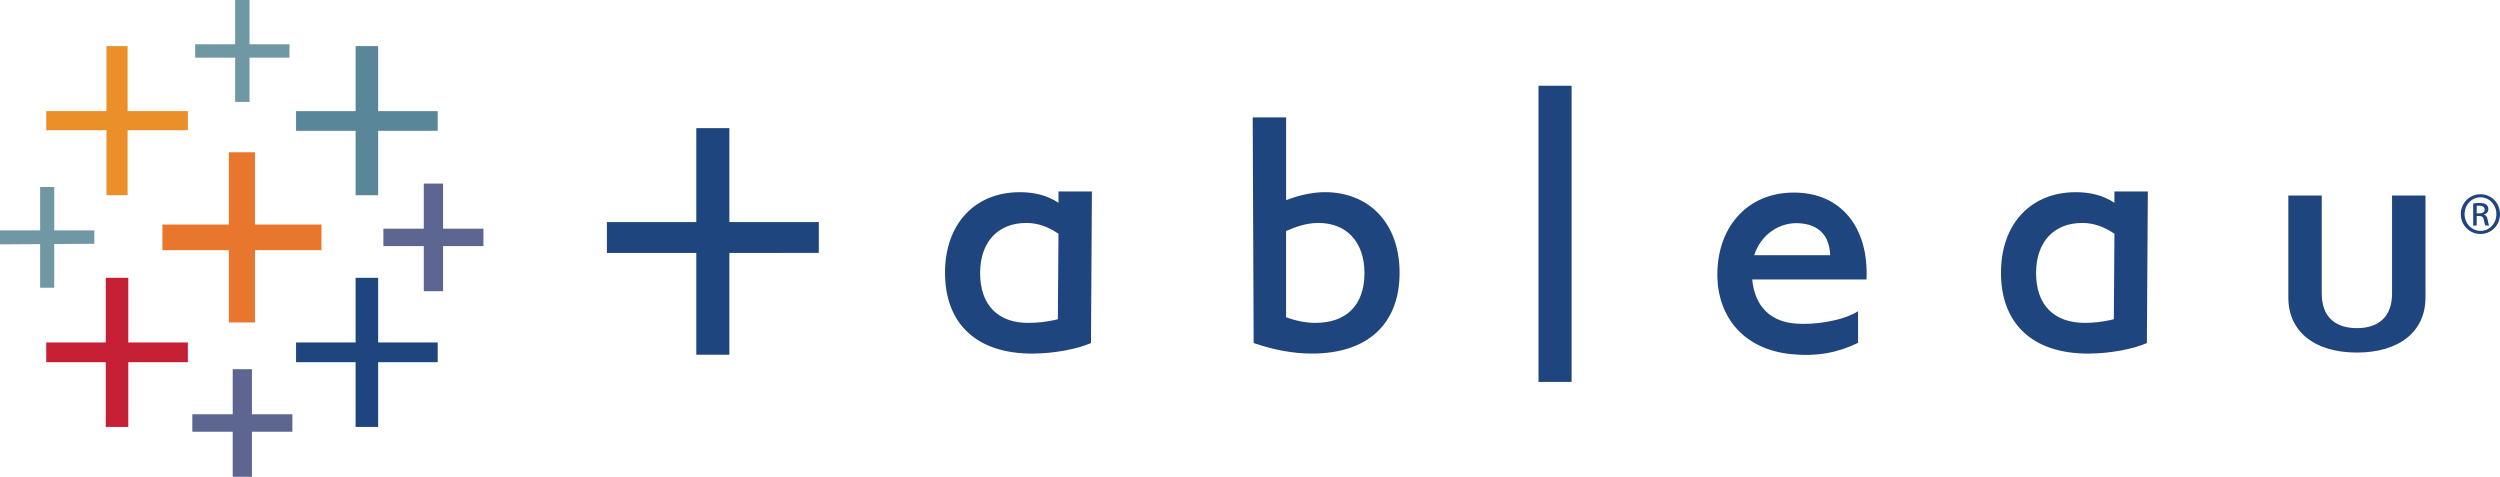 <svg xmlns="http://www.w3.org/2000/svg" width="471.87" height="90"><g fill="none" fill-rule="evenodd"><path fill="#E8762C" fill-rule="nonzero" d="M60.68 42.385H48.135v-13.64H43.2v13.64H30.655v4.845H43.2v13.635h4.935V47.23H60.68z"/><path fill="#C62036" fill-rule="nonzero" d="M35.46 64.645H24.215V52.44H19.96v12.205H8.725v3.725H19.96v12.21h4.255V68.37H35.46z"/><path fill="#5A869A" fill-rule="nonzero" d="M82.615 20.975h-11.24V8.705H67.12v12.27H55.88v3.715h11.24v12.155h4.255V24.69h11.24z"/><path fill="#5C6691" fill-rule="nonzero" d="M55.185 78.195h-7.63V69.68h-3.63v8.515H36.3v3.29h7.625V90h3.63v-8.515h7.63z"/><path fill="#EB9028" fill-rule="nonzero" d="M35.46 20.97H24.085V8.705h-3.99V20.97H8.725v3.61h11.37v12.265h3.99V24.58H35.46z"/><path fill="#5C6691" fill-rule="nonzero" d="M91.25 43.16h-7.625v-8.51H79.99v8.51h-7.625v3.29h7.625v8.515h3.635V46.45h7.625z"/><path fill="#1E457E" d="M82.615 64.645h-11.24V52.44H67.12v12.205H55.88v3.725h11.24v12.21h4.255V68.37h11.24z"/><path fill="#7098A4" fill-rule="nonzero" d="M44.385 0v8.355H36.84v2.53h7.545v8.355h2.71v-8.355h7.545v-2.53h-7.545V0zM17.805 43.49h-7.57V35.3h-2.66v8.19H0v2.635l7.575-.05v8.24h2.66V46.06l7.57-.045z"/><g fill="#1E457E"><path d="M242.75 37.785c2.975-1.17 5.61-1.515 7.3-1.515 8.425 0 14.12 5.92 14.12 15.205 0 9.63-5.985 15.26-16.53 15.26-3.66 0-7.245-.705-11.015-1.985l-.18-42.59h6.31v15.625h-.005Zm5.52 23.155c5.89 0 9.27-3.38 9.27-9.395 0-5.915-3.4-9.465-8.7-9.465-2.305 0-4.495.8-6.095 1.53v16.265c1.95.715 3.77 1.065 5.52 1.065"/><path fill-rule="nonzero" d="M290.39 16.185h6.245v55.9h-6.245z"/><path d="M331.11 48.165h14.335c-.16-3.815-2.21-5.795-5.865-6.03-3.675-.235-7.24 2.125-8.47 6.03m7.075 18.69c-9.615-.935-14.305-7.695-14.03-15.71.29-8.655 5.895-14.8 14.435-14.8 8.96 0 14.155 6.63 13.71 16.41h-21.57c.515 5.415 3.77 7.985 8.215 8.325 3.7.285 8.93-.55 11.76-2.33v5.96c-3.73 1.815-7.615 2.62-12.51 2.14M444.865 61.935c3.96 0 6.63-2.02 6.63-6.535V36.905h6.31v19.27c0 6.44-5 10.37-12.945 10.37s-12.94-3.93-12.94-10.37v-19.27h6.305V55.4c0 4.52 2.68 6.535 6.635 6.535M194.9 66.74c-10.55.035-16.53-5.63-16.53-15.26 0-9.285 5.695-15.205 14.12-15.205 2.845 0 5.195.63 7.3 1.995v-2.13h6.305l-.175 28.615c-2.655 1.155-7.015 1.97-11.015 1.985m-.64-5.8c1.435-.02 3.18-.125 5.4-.685l.12-16.135c-2.02-1.385-3.97-2.035-6.09-2.035-5.3 0-8.7 3.55-8.7 9.465 0 6.015 3.38 9.475 9.27 9.395M394.21 66.74c-10.55.035-16.53-5.63-16.53-15.26 0-9.285 5.695-15.205 14.115-15.205 2.84 0 5.19.63 7.3 1.995v-2.13h6.305l-.18 28.615c-2.65 1.155-7.01 1.97-11.01 1.985m-.63-5.8c1.245 0 3.175-.125 5.4-.685l.115-16.135c-2.02-1.385-3.97-2.035-6.09-2.035-5.305 0-8.7 3.55-8.7 9.465 0 6.015 3.375 9.405 9.27 9.395"/></g><g fill="#1E457E" fill-rule="nonzero"><path d="M131.425 24.18h6.245v17.73h16.875v5.825H137.67V66.96h-6.245V47.735H114.55V41.91h16.875zM468.19 36.66c2.045 0 3.68 1.66 3.68 3.74 0 2.115-1.63 3.76-3.69 3.76s-3.71-1.645-3.71-3.76c0-2.08 1.66-3.74 3.71-3.74h.015-.005Zm-.01.58c-1.65 0-2.995 1.415-2.995 3.16 0 1.78 1.35 3.175 3.01 3.175 1.67.02 2.995-1.395 2.995-3.16 0-1.765-1.325-3.175-2.995-3.175h-.015Zm-.705 5.34h-.665v-4.175c.35-.05.685-.1 1.18-.1.635 0 1.05.135 1.3.315.245.185.38.465.38.865 0 .55-.365.88-.815 1.015v.03c.36.07.615.4.695 1.015.1.645.205.9.265 1.03h-.695c-.1-.135-.2-.515-.28-1.065-.1-.535-.37-.735-.9-.735h-.465v1.805Zm0-2.31h.485c.55 0 1.01-.2 1.01-.715 0-.365-.265-.73-1.01-.73-.215 0-.365.015-.485.035v1.415-.005Z"/></g></g></svg>